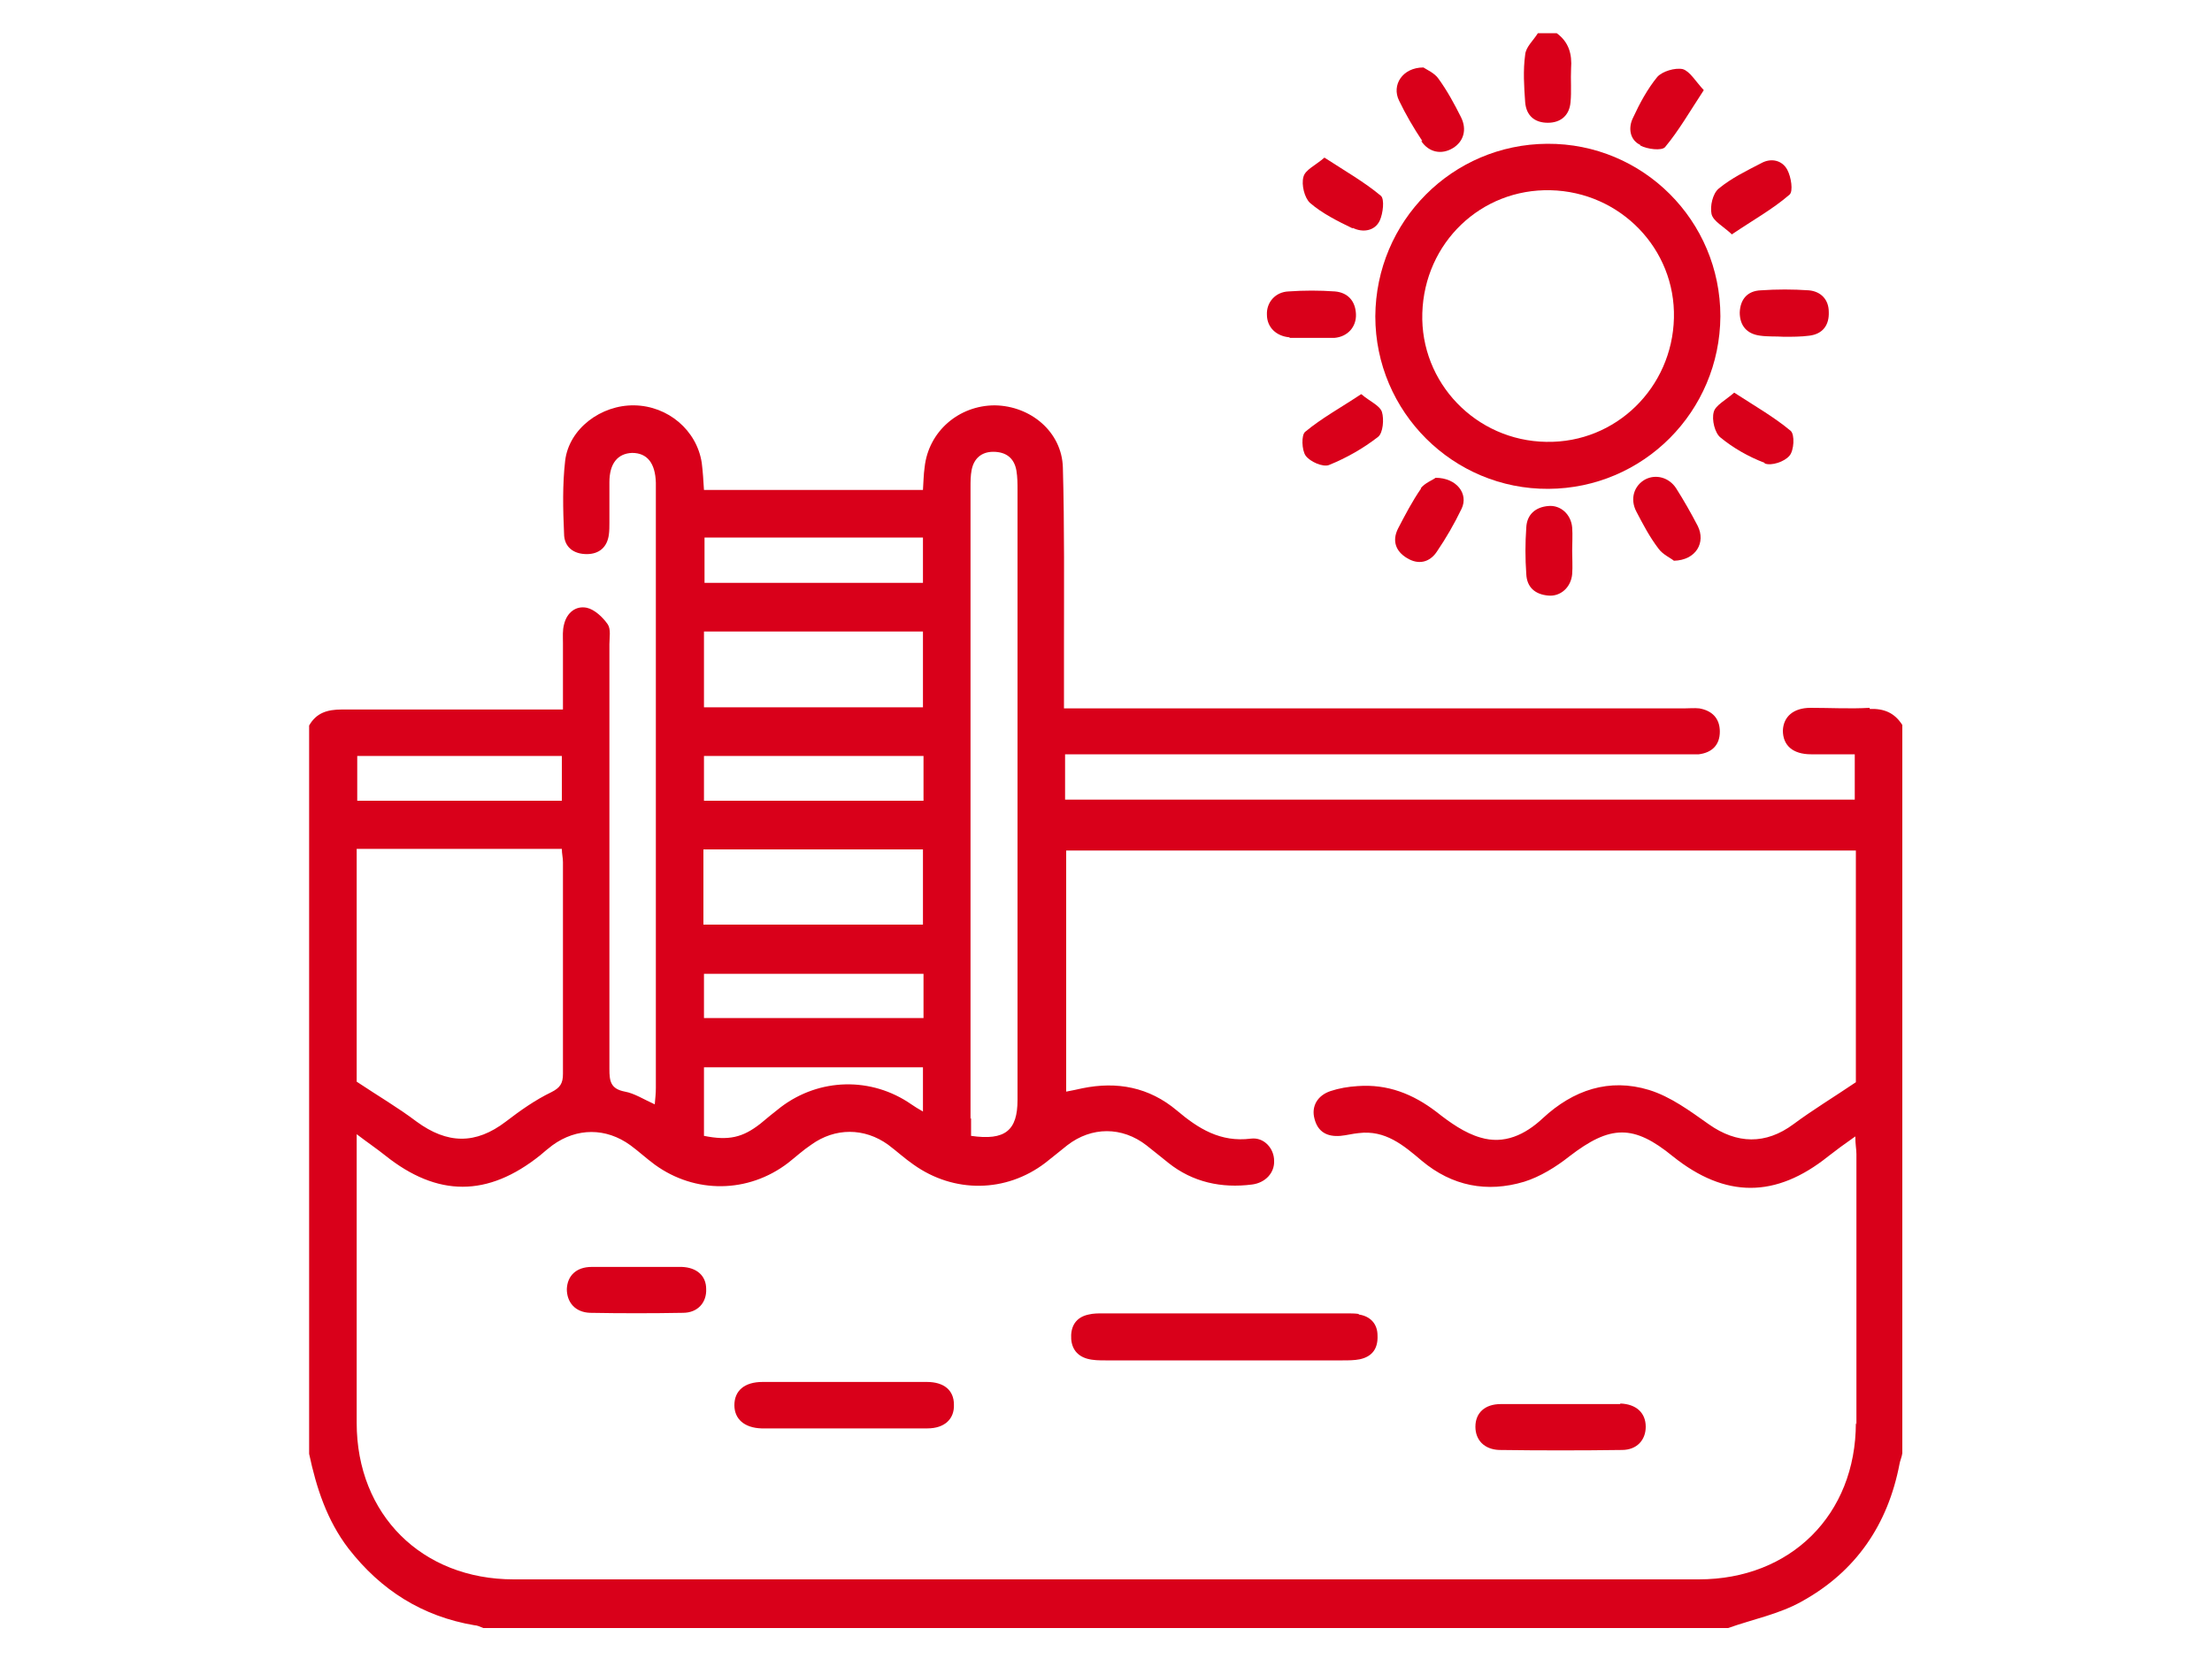 <?xml version="1.0" encoding="UTF-8"?>
<svg id="Layer_1" data-name="Layer 1" xmlns="http://www.w3.org/2000/svg" version="1.1" viewBox="0 0 400 300">
  <path d="M279.9,22.2c2.4,0,3.9-1.4,4.1-3.7.2-2,0-4.1.1-6.1.2-2.6-.4-4.8-2.6-6.4h-3.4c-.8,1.3-2.2,2.5-2.3,3.9-.4,2.8-.2,5.8,0,8.6.2,2.4,1.7,3.7,4.1,3.7Z" fill="#d9001a" stroke-width="0"/>
  <path d="M279.8,26c-17.2.1-31,14-31.1,31.2,0,17.3,14.1,31.3,31.3,31.2,17.2-.1,31-14,31.1-31.2,0-17.3-14-31.3-31.3-31.2ZM279.6,79.9c-12.7-.2-22.8-10.7-22.4-23.3.4-12.7,10.6-22.5,23.2-22.2,12.6.3,22.6,10.6,22.3,23.1-.3,12.6-10.5,22.6-23,22.4Z" fill="#d9001a" stroke-width="0"/>
  <path d="M257,88.3c-1.6,2.3-2.9,4.8-4.2,7.3-1.1,2.2-.4,4.1,1.6,5.3,2.1,1.3,4.1.8,5.4-1.1,1.7-2.5,3.2-5.1,4.5-7.8,1.3-2.7-.9-5.6-4.7-5.6-.5.4-1.9.9-2.7,1.9Z" fill="#d9001a" stroke-width="0"/>
  <path d="M257,25.5c1.4,2.1,3.7,2.5,5.7,1.3,2-1.2,2.6-3.4,1.5-5.6-1.2-2.4-2.5-4.8-4.1-7-.7-1-2.1-1.6-2.7-2-3.8,0-5.8,3.2-4.4,6,1.2,2.5,2.6,4.9,4.2,7.3Z" fill="#d9001a" stroke-width="0"/>
  <path d="M313.3,42.3c3.7-2.5,7.3-4.5,10.3-7.1.7-.6.3-3.2-.4-4.5-.9-1.7-2.9-2.2-4.7-1.2-2.7,1.4-5.4,2.7-7.7,4.6-1.1.9-1.6,3.2-1.3,4.6.3,1.3,2.1,2.2,3.7,3.7Z" fill="#d9001a" stroke-width="0"/>
  <path d="M284.3,95.4c-.2-2.4-2.1-4.1-4.3-3.9-2.4.2-3.9,1.6-4,3.9-.2,2.8-.2,5.6,0,8.4.1,2.4,1.6,3.7,4,3.9,2.2.2,4.1-1.5,4.3-3.9.1-1.4,0-2.8,0-4.2,0-1.4.1-2.8,0-4.2Z" fill="#d9001a" stroke-width="0"/>
  <path d="M319.1,83.8c1.2.5,3.6-.3,4.5-1.4.8-.9,1-3.8.2-4.5-3-2.5-6.5-4.5-10.2-6.9-1.6,1.4-3.4,2.3-3.7,3.5-.4,1.4.2,3.8,1.2,4.6,2.3,1.9,5.1,3.5,8,4.6Z" fill="#d9001a" stroke-width="0"/>
  <path d="M297.5,86.7c-2,1.1-2.8,3.5-1.6,5.8,1.2,2.3,2.4,4.6,4,6.7.8,1.1,2.2,1.7,2.8,2.2,4-.1,5.8-3.3,4.3-6.3-1.2-2.3-2.5-4.6-3.9-6.8-1.3-2-3.7-2.6-5.6-1.6Z" fill="#d9001a" stroke-width="0"/>
  <path d="M233.2,61.1c1.3,0,2.6,0,3.9,0,0,0,0,0,0,0,1.4,0,2.8,0,4.2,0,2.4-.2,4-2,3.9-4.3-.1-2.4-1.5-3.9-3.8-4.1-2.8-.2-5.6-.2-8.4,0-2.4.1-4,2-3.9,4.2,0,2.3,1.7,3.9,4.1,4.1Z" fill="#d9001a" stroke-width="0"/>
  <path d="M296.6,26.3c1.3.7,3.9,1,4.5.3,2.5-3,4.5-6.5,7-10.3-1.5-1.6-2.5-3.4-3.8-3.8-1.4-.3-3.7.4-4.6,1.4-1.8,2.2-3.2,4.8-4.4,7.4-.9,1.8-.6,4,1.3,4.9Z" fill="#d9001a" stroke-width="0"/>
  <path d="M246.1,71.3c-3.6,2.4-7.1,4.3-10.1,6.8-.7.6-.6,3.3.1,4.3.8,1.1,3.1,2.1,4.2,1.7,3.2-1.3,6.2-3,8.9-5.1.9-.7,1.1-3.2.7-4.5-.4-1.2-2.2-1.9-3.7-3.2Z" fill="#d9001a" stroke-width="0"/>
  <path d="M318.4,52.5c-2.4.1-3.7,1.6-3.8,4,0,2.4,1.3,3.9,3.7,4.2,1.4.2,2.8.1,4.3.2,1.5,0,3.1,0,4.6-.2,2.4-.3,3.6-1.9,3.5-4.3,0-2.2-1.4-3.7-3.6-3.9-2.9-.2-5.8-.2-8.7,0Z" fill="#d9001a" stroke-width="0"/>
  <path d="M244.6,41.2c1.8.9,4,.6,4.9-1.3.6-1.3.9-3.9.2-4.5-3-2.5-6.5-4.5-10.2-6.9-1.6,1.4-3.5,2.2-3.8,3.5-.4,1.4.2,3.8,1.2,4.7,2.2,1.9,5,3.3,7.7,4.6Z" fill="#d9001a" stroke-width="0"/>
  <path d="M338.1,128c-3.6.2-7.1,0-10.7,0-3.1,0-4.9,1.6-5,4.1,0,2.7,1.8,4.3,5.1,4.3,2.6,0,5.2,0,7.9,0v8.2h-142.8v-8.2h3.5c36.1,0,72.2,0,108.3,0,.9,0,1.9,0,2.8,0,2.4-.3,3.8-1.7,3.8-4.1,0-2.4-1.4-3.8-3.7-4.2-.9-.1-1.9,0-2.8,0-36.2,0-72.4,0-108.6,0h-3.5c0-3.9,0-7.4,0-11,0-10.9.1-21.8-.2-32.6-.2-6.4-5.8-11.1-12.3-11.2-6.5,0-12,4.7-12.7,11.2-.2,1.4-.2,2.7-.3,4.1h-39.6c-.1-1.7-.2-3.3-.4-4.9-.9-5.9-6.1-10.3-12.2-10.4-6-.1-11.8,4.2-12.5,10-.5,4.3-.4,8.8-.2,13.2,0,2.4,1.7,3.7,4.1,3.7,2.3,0,3.7-1.3,4-3.5.1-.7.1-1.5.1-2.2,0-2.4,0-4.9,0-7.3,0-3.4,1.5-5.2,4.1-5.3,2.7,0,4.2,1.8,4.3,5.4,0,.3,0,.6,0,.8,0,36.2,0,72.4,0,108.6,0,1-.1,1.9-.2,3-2-.9-3.7-2-5.4-2.3-2.6-.5-2.8-1.9-2.8-4.1,0-25.6,0-51.2,0-76.8,0-1.2.3-2.7-.3-3.6-.9-1.3-2.4-2.7-3.8-3-2-.4-3.6.9-4.1,3-.3,1.1-.2,2.2-.2,3.4,0,3.9,0,7.8,0,12-1.3,0-2.3,0-3.4,0-12.2,0-24.4,0-36.6,0-2.6,0-4.6.6-5.9,2.9v131.7c1.3,6.1,3.2,12,7.1,17.1,5.9,7.6,13.4,12.3,22.8,13.9.5,0,1.1.3,1.6.5h225.1c4.5-1.6,9.2-2.5,13.3-4.8,9.8-5.4,15.6-13.9,17.7-24.9.1-.6.4-1.2.5-1.9v-131.7c-1.4-2.2-3.3-3-5.9-2.9ZM175.5,202.3c0-38.1,0-76.1,0-114.2,0-1,0-2.1.2-3.1.4-2.1,1.8-3.3,3.9-3.3,2.3,0,3.8,1.1,4.2,3.4.2,1.2.2,2.4.2,3.6,0,36.7,0,73.5,0,110.2,0,5.5-2.2,7.4-8.4,6.5v-3.2ZM127.3,184.1v-8h39.7v8h-39.7ZM166.9,193v8c-.9-.5-1.5-.9-2.1-1.3-7.2-5-16.6-4.8-23.6.5-1.3,1-2.5,2-3.7,3-3.2,2.5-5.7,3.1-10.2,2.2v-12.4h39.6ZM127.4,97.2h39.5v8.2h-39.5v-8.2ZM127.3,114.2h39.6v13.7h-39.6v-13.7ZM127.3,136.7h39.7v8.1h-39.7v-8.1ZM127.2,153.6h39.7v13.6h-39.7v-13.6ZM64.6,136.7h37v8.1h-37v-8.1ZM64.5,153.5h37.1c0,.9.2,1.6.2,2.4,0,12.8,0,25.5,0,38.3,0,1.7-.5,2.5-2.1,3.3-2.9,1.4-5.6,3.3-8.2,5.3-5.5,4.2-10.6,4.1-16.2,0-3.3-2.5-6.9-4.6-10.8-7.2v-42ZM335.6,257.3c0,16.6-11.8,28.3-28.4,28.3-71.4,0-142.9,0-214.3,0-16.6,0-28.4-11.7-28.4-28.3,0-16.3,0-32.6,0-48.9v-3.3c2.1,1.6,3.6,2.6,5.1,3.8,9.5,7.6,18.6,7.6,28.1,0,.7-.6,1.4-1.2,2.2-1.8,4.4-3.2,9.7-3.2,14.1,0,1.5,1.1,2.9,2.4,4.4,3.5,7.3,5.3,16.9,5.2,24.1-.3,1.4-1.1,2.7-2.3,4.2-3.3,4.3-3.1,9.6-3.1,13.9,0,1.6,1.2,3,2.5,4.6,3.6,7.3,5.2,16.7,5.1,23.8-.3,1.3-1,2.6-2.1,4-3.2,4.4-3.4,9.9-3.4,14.3,0,1.3,1,2.6,2.1,4,3.2,4.4,3.5,9.6,4.6,15.1,3.9,2.4-.3,4.1-2.1,4-4.3,0-2.2-1.8-4.3-4.2-4-5.5.7-9.5-1.8-13.4-5.1-5-4.2-10.8-5.3-17.1-4-.9.2-1.8.4-2.9.6v-43.6h142.8v41.9c-4,2.7-7.8,5-11.3,7.6-5,3.7-10.2,3.6-15.3,0-3.4-2.4-6.9-5-10.8-6.2-7.2-2.2-13.7,0-19.2,5.1-3.2,3-7,4.8-11.3,3.5-2.8-.8-5.5-2.7-7.9-4.6-4.3-3.3-8.9-5.1-14.3-4.7-1.7.1-3.4.4-4.9.9-2.4.8-3.5,2.8-2.9,5,.6,2.4,2.3,3.3,4.7,3.1,1.1-.1,2.2-.4,3.3-.5,4.8-.6,8.1,2.2,11.4,5,5.5,4.6,11.8,5.8,18.5,3.8,2.9-.9,5.8-2.7,8.2-4.6,7.4-5.7,11.6-5.8,18.7,0,9.5,7.6,18.6,7.6,28.1,0,1.4-1.1,2.9-2.2,4.9-3.6,0,1.5.2,2.3.2,3.2,0,16.3,0,32.6,0,48.9Z" fill="#d9001a" stroke-width="0"/>
  <path d="M245.7,237.6c-.7-.1-1.5-.1-2.2-.1-14.7,0-29.4,0-44.1,0-.8,0-1.7,0-2.5.2-2,.4-3.1,1.7-3.2,3.7-.1,2.1.8,3.7,2.9,4.3,1.1.3,2.2.3,3.3.3,7.1,0,14.2,0,21.3,0,7.2,0,14.4,0,21.6,0,1,0,2.1,0,3.1-.2,2.3-.5,3.3-2,3.2-4.3,0-2.1-1.3-3.5-3.4-3.8Z" fill="#d9001a" stroke-width="0"/>
  <path d="M167.7,249.9c-5,0-9.9,0-14.9,0s-9.9,0-14.9,0c-3.3,0-5.1,1.6-5.1,4.2,0,2.5,1.8,4.1,4.9,4.2,10,0,20,0,30,0,3.1,0,4.9-1.7,4.8-4.3,0-2.6-1.8-4.1-4.9-4.1Z" fill="#d9001a" stroke-width="0"/>
  <path d="M293,253.9c-3.6,0-7.1,0-10.7,0-3.6,0-7.3,0-10.9,0-2.9,0-4.6,1.6-4.6,4.1,0,2.4,1.6,4.1,4.3,4.2,7.4.1,14.8.1,22.2,0,2.7,0,4.3-1.8,4.3-4.2,0-2.5-1.7-4.1-4.6-4.2Z" fill="#d9001a" stroke-width="0"/>
  <path d="M123.2,229.1c-2.7,0-5.4,0-8.1,0-2.7,0-5.4,0-8.1,0-2.8,0-4.4,1.6-4.5,4,0,2.4,1.5,4.2,4.2,4.3,5.6.1,11.2.1,16.8,0,2.7,0,4.3-1.9,4.2-4.3,0-2.4-1.7-3.9-4.4-4Z" fill="#d9001a" stroke-width="0"/>
</svg>